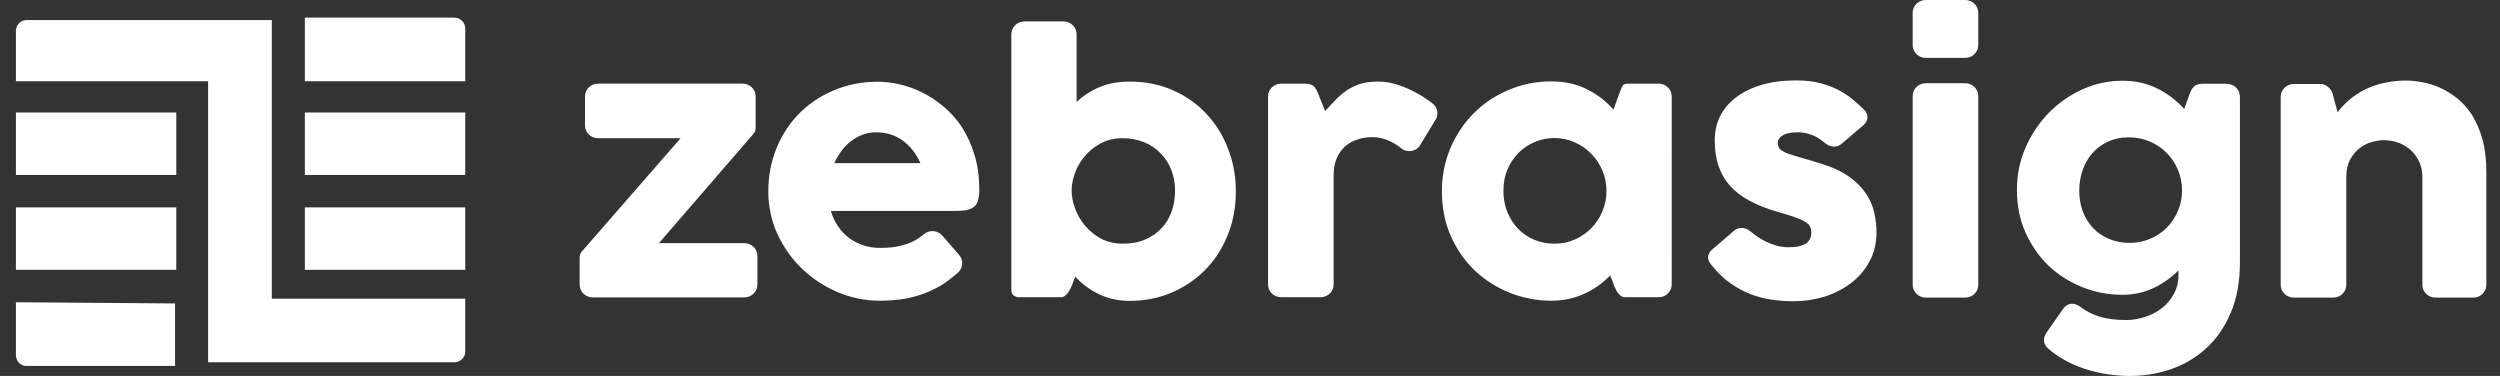 <svg width="133" height="20" viewBox="0 0 133 20" fill="none" xmlns="http://www.w3.org/2000/svg">
<rect x="0" y="0" width="133" height="20" fill="#333333" stroke="none"/>
<path d="M14.46 11.032V9.371V4.388V1.066H11.072H1.432C1.106 1.066 0.846 1.321 0.846 1.641V4.324H11.072V9.307V10.969V14.291V15.952V19.274H24.165C24.491 19.274 24.751 19.018 24.751 18.699V15.888H14.46V11.032Z" fill="white"/>
<path d="M9.379 11.032H0.846V14.354H9.379V11.032Z" fill="white"/>
<path d="M9.379 5.985H0.846V9.307H9.379V5.985Z" fill="white"/>
<path d="M0.846 16.08V18.891C0.846 19.21 1.106 19.466 1.367 19.466H9.314V16.143L0.846 16.08Z" fill="white"/>
<path d="M24.751 5.985H16.218V9.307H24.751V5.985Z" fill="white"/>
<path d="M24.751 11.032H16.218V14.354H24.751V11.032Z" fill="white"/>
<path d="M24.751 4.324V1.513C24.751 1.193 24.491 0.938 24.165 0.938H16.218V4.324H24.751Z" fill="white"/>
<path d="M54.487 1.14C54.108 1.146 53.804 1.447 53.804 1.82V2.089H53.804V15.414C53.804 15.543 53.842 15.643 53.918 15.71C53.993 15.778 54.097 15.812 54.23 15.812H56.433C56.528 15.812 56.61 15.781 56.679 15.72C56.755 15.658 56.818 15.584 56.868 15.497C56.925 15.404 56.972 15.312 57.01 15.219C57.047 15.12 57.079 15.037 57.105 14.969L57.199 14.718C57.577 15.12 58.009 15.435 58.494 15.664C58.986 15.893 59.522 16.007 60.102 16.007C60.871 16.007 61.596 15.868 62.277 15.59C62.958 15.306 63.557 14.91 64.073 14.403C64.591 13.89 64.997 13.274 65.293 12.557C65.596 11.84 65.747 11.045 65.747 10.174C65.747 9.37 65.609 8.615 65.331 7.91C65.06 7.199 64.676 6.581 64.178 6.055C63.686 5.523 63.093 5.106 62.4 4.803C61.706 4.494 60.937 4.34 60.092 4.34C59.506 4.34 58.98 4.435 58.513 4.627C58.047 4.819 57.634 5.085 57.275 5.425V1.809C57.268 1.441 56.967 1.146 56.592 1.14H54.487ZM82.534 4.33C81.715 4.33 80.948 4.485 80.236 4.794C79.524 5.097 78.906 5.514 78.383 6.046C77.866 6.571 77.456 7.19 77.153 7.901C76.857 8.612 76.709 9.369 76.709 10.173C76.709 11.045 76.866 11.84 77.182 12.557C77.503 13.274 77.932 13.889 78.468 14.402C79.01 14.91 79.631 15.302 80.331 15.581C81.037 15.859 81.771 15.998 82.534 15.998C83.145 15.998 83.716 15.88 84.245 15.645C84.775 15.411 85.248 15.08 85.664 14.653L85.787 14.968C85.812 15.036 85.844 15.12 85.881 15.219C85.918 15.312 85.963 15.404 86.013 15.497C86.07 15.584 86.133 15.658 86.202 15.72C86.278 15.781 86.363 15.812 86.458 15.812H88.253C88.632 15.806 88.935 15.505 88.935 15.132V14.863L88.936 5.399V5.131C88.936 4.766 88.645 4.469 88.277 4.451H86.6C86.468 4.451 86.379 4.482 86.335 4.544C86.292 4.606 86.244 4.708 86.194 4.85L85.834 5.833C85.43 5.37 84.955 5.005 84.406 4.739C83.858 4.467 83.234 4.331 82.534 4.331L82.534 4.33ZM73.304 4.339C72.938 4.339 72.62 4.382 72.349 4.469C72.084 4.556 71.844 4.673 71.63 4.821C71.422 4.964 71.227 5.131 71.044 5.322C70.867 5.508 70.685 5.703 70.496 5.907L70.098 4.914C70.004 4.692 69.9 4.558 69.786 4.515C69.679 4.472 69.556 4.45 69.418 4.45H68.24H68.154C67.77 4.45 67.46 4.754 67.46 5.131V5.4V15.143C67.466 15.511 67.767 15.806 68.142 15.812H70.267C70.639 15.806 70.937 15.517 70.949 15.155V9.292C70.949 8.964 71.003 8.677 71.11 8.429C71.217 8.176 71.362 7.966 71.545 7.799C71.734 7.632 71.952 7.508 72.198 7.428C72.443 7.341 72.705 7.298 72.982 7.298C73.222 7.298 73.439 7.329 73.635 7.391C73.83 7.452 74.004 7.53 74.155 7.622C74.313 7.709 74.448 7.802 74.562 7.901C74.579 7.915 74.59 7.924 74.607 7.938L74.619 7.945C74.925 8.122 75.309 8.043 75.52 7.775L76.287 6.506C76.334 6.431 76.39 6.345 76.418 6.289C76.418 6.289 76.418 6.289 76.418 6.289C76.528 6.027 76.46 5.719 76.238 5.525C76.201 5.497 76.168 5.471 76.124 5.439L75.969 5.326C75.969 5.326 75.97 5.326 75.97 5.326C75.793 5.2 75.59 5.073 75.356 4.943C75.072 4.782 74.754 4.643 74.401 4.526C74.048 4.402 73.682 4.34 73.304 4.34L73.304 4.339ZM46.718 4.348C45.854 4.348 45.063 4.503 44.344 4.812C43.626 5.115 43.008 5.532 42.491 6.064C41.98 6.59 41.583 7.205 41.3 7.91C41.016 8.615 40.874 9.369 40.874 10.173C40.874 10.977 41.035 11.734 41.356 12.445C41.684 13.15 42.119 13.765 42.661 14.291C43.21 14.817 43.843 15.234 44.562 15.543C45.28 15.846 46.031 15.998 46.812 15.998C47.165 15.998 47.518 15.976 47.871 15.933C48.224 15.889 48.581 15.809 48.94 15.691C49.299 15.574 49.665 15.41 50.037 15.2C50.314 15.044 50.66 14.763 50.975 14.494C51.24 14.247 51.264 13.84 51.026 13.563L51.023 13.56L51 13.533L50.968 13.497L50.311 12.74C50.311 12.74 50.311 12.741 50.31 12.741L50.134 12.536C49.895 12.26 49.483 12.216 49.191 12.429C49.164 12.451 49.137 12.47 49.111 12.493C49.107 12.496 49.104 12.498 49.101 12.501L49.09 12.51C49.09 12.51 49.09 12.51 49.09 12.51C48.953 12.624 48.787 12.733 48.59 12.835C48.395 12.934 48.155 13.018 47.871 13.086C47.588 13.154 47.228 13.188 46.794 13.188C46.491 13.188 46.201 13.142 45.923 13.049C45.646 12.956 45.394 12.826 45.167 12.659C44.94 12.486 44.745 12.279 44.581 12.038C44.417 11.797 44.291 11.525 44.202 11.222H50.746C50.992 11.222 51.2 11.209 51.37 11.185C51.54 11.154 51.679 11.101 51.786 11.027C51.9 10.947 51.979 10.832 52.023 10.684C52.073 10.535 52.098 10.341 52.098 10.1C52.098 9.413 52.013 8.795 51.843 8.244C51.679 7.694 51.458 7.206 51.181 6.779C50.904 6.353 50.582 5.988 50.217 5.685C49.851 5.375 49.469 5.122 49.072 4.924C48.675 4.726 48.272 4.581 47.862 4.488C47.459 4.395 47.077 4.349 46.718 4.349L46.718 4.348ZM31.816 4.45C31.435 4.45 31.128 4.748 31.122 5.12V6.683C31.128 7.055 31.435 7.353 31.816 7.353H31.901C31.901 7.353 31.901 7.353 31.901 7.353H36.209L30.952 13.382C30.914 13.425 30.885 13.474 30.866 13.53C30.847 13.579 30.838 13.657 30.838 13.762V14.872V15.14C30.838 15.51 31.135 15.808 31.508 15.821H39.612C39.991 15.815 40.294 15.513 40.294 15.14V14.871V13.886V13.617C40.294 13.24 39.985 12.936 39.6 12.936H39.514H35.055L39.972 7.251C40.061 7.145 40.121 7.068 40.152 7.019C40.184 6.963 40.2 6.87 40.2 6.74V5.119C40.194 4.747 39.886 4.449 39.506 4.449H39.42H31.901L31.816 4.45ZM46.614 7.038C47.137 7.038 47.6 7.18 48.004 7.464C48.407 7.749 48.729 8.154 48.968 8.679H44.382C44.489 8.451 44.615 8.237 44.76 8.039C44.905 7.841 45.072 7.668 45.262 7.52C45.451 7.372 45.659 7.254 45.886 7.167C46.112 7.081 46.355 7.038 46.614 7.038ZM82.695 7.344C83.086 7.344 83.448 7.421 83.782 7.576C84.122 7.724 84.416 7.928 84.662 8.188C84.914 8.441 85.109 8.738 85.248 9.078C85.393 9.418 85.465 9.777 85.465 10.154C85.465 10.531 85.393 10.893 85.248 11.239C85.109 11.579 84.914 11.876 84.662 12.13C84.416 12.383 84.122 12.587 83.782 12.742C83.448 12.89 83.086 12.964 82.695 12.964C82.31 12.964 81.951 12.893 81.617 12.751C81.283 12.609 80.996 12.414 80.756 12.167C80.517 11.913 80.327 11.616 80.189 11.276C80.05 10.93 79.981 10.556 79.981 10.154C79.981 9.734 80.053 9.353 80.198 9.013C80.35 8.667 80.548 8.37 80.794 8.123C81.046 7.875 81.336 7.684 81.664 7.548C81.992 7.412 82.335 7.344 82.695 7.344ZM59.714 7.353C60.143 7.353 60.528 7.424 60.868 7.566C61.215 7.708 61.508 7.906 61.747 8.16C61.993 8.407 62.182 8.701 62.315 9.041C62.447 9.381 62.514 9.746 62.514 10.136C62.514 10.525 62.453 10.893 62.334 11.239C62.214 11.585 62.034 11.886 61.795 12.139C61.562 12.393 61.272 12.593 60.925 12.742C60.584 12.89 60.187 12.964 59.733 12.964C59.298 12.964 58.91 12.875 58.57 12.695C58.236 12.51 57.953 12.278 57.719 12C57.486 11.722 57.31 11.415 57.19 11.081C57.07 10.748 57.01 10.432 57.01 10.136C57.01 9.839 57.07 9.526 57.19 9.199C57.31 8.871 57.486 8.571 57.719 8.299C57.953 8.021 58.236 7.795 58.57 7.622C58.904 7.443 59.286 7.353 59.714 7.353Z" fill="white"/>
<path d="M116.085 10.133C116.085 10.528 116.009 10.896 115.858 11.236C115.713 11.575 115.515 11.872 115.263 12.125C115.011 12.372 114.715 12.566 114.375 12.709C114.041 12.851 113.685 12.922 113.308 12.922C112.898 12.922 112.527 12.851 112.193 12.709C111.859 12.566 111.576 12.372 111.343 12.125C111.11 11.872 110.93 11.578 110.804 11.245C110.679 10.905 110.616 10.541 110.616 10.152C110.616 9.762 110.675 9.398 110.795 9.058C110.915 8.712 111.088 8.41 111.315 8.15C111.541 7.891 111.815 7.687 112.136 7.539C112.464 7.384 112.832 7.307 113.241 7.307C113.651 7.307 114.029 7.381 114.375 7.53C114.721 7.678 115.02 7.882 115.272 8.141C115.524 8.394 115.723 8.694 115.867 9.04C116.012 9.379 116.085 9.744 116.085 10.133ZM119.164 5.176C119.164 4.769 118.899 4.454 118.394 4.454H117.274C116.782 4.446 116.638 4.605 116.5 4.972L116.198 5.797C115.789 5.34 115.31 4.976 114.762 4.704C114.214 4.432 113.597 4.296 112.911 4.296C112.168 4.296 111.456 4.451 110.776 4.759C110.096 5.068 109.498 5.488 108.981 6.019C108.471 6.544 108.062 7.159 107.753 7.863C107.451 8.561 107.3 9.305 107.3 10.096C107.3 10.924 107.451 11.68 107.753 12.366C108.062 13.051 108.471 13.641 108.981 14.135C109.498 14.623 110.096 15.003 110.776 15.275C111.456 15.547 112.168 15.683 112.911 15.683C113.49 15.683 114.032 15.568 114.536 15.34C115.039 15.105 115.493 14.787 115.896 14.386V14.626C115.896 15.003 115.814 15.34 115.65 15.636C115.493 15.933 115.282 16.183 115.017 16.387C114.753 16.597 114.454 16.754 114.12 16.859C113.786 16.97 113.449 17.026 113.109 17.026C112.524 17.026 112.029 16.958 111.626 16.822C111.303 16.713 111.012 16.566 110.754 16.382C110.434 16.104 110.027 16.041 109.737 16.458L108.878 17.691C108.698 17.963 108.658 18.268 108.961 18.543C109.212 18.762 109.483 18.954 109.775 19.12C110.134 19.324 110.508 19.49 110.899 19.62C111.296 19.75 111.699 19.846 112.108 19.907C112.524 19.969 112.933 20 113.336 20C114.079 20 114.8 19.88 115.499 19.639C116.198 19.398 116.818 19.03 117.36 18.536C117.908 18.042 118.345 17.412 118.673 16.646C119 15.886 119.164 14.988 119.164 13.95V5.176Z" fill="white"/>
<path d="M131.586 15.832C132.012 15.829 132.272 15.484 132.274 15.152V14.883V9.164C132.274 8.496 132.205 7.912 132.066 7.411C131.921 6.91 131.735 6.477 131.508 6.112C131.275 5.754 131.01 5.457 130.714 5.222C130.411 4.987 130.102 4.798 129.787 4.656C129.466 4.52 129.151 4.424 128.842 4.369C128.527 4.313 128.243 4.285 127.991 4.285C127.663 4.285 127.335 4.316 127.007 4.378C126.679 4.434 126.361 4.526 126.052 4.656C125.737 4.786 125.438 4.959 125.154 5.175C124.864 5.392 124.599 5.658 124.359 5.973L124.095 4.981C124.057 4.845 123.975 4.724 123.849 4.619C123.723 4.52 123.587 4.47 123.442 4.47H122.015C121.644 4.477 121.346 4.765 121.333 5.128V14.883V15.152C121.333 15.527 121.64 15.829 122.021 15.832H124.137C124.507 15.829 124.806 15.543 124.823 15.183V9.423C124.823 9.028 124.899 8.703 125.05 8.45C125.195 8.196 125.371 7.995 125.579 7.847C125.787 7.698 126.005 7.596 126.232 7.541C126.452 7.485 126.638 7.457 126.789 7.457C127.111 7.457 127.401 7.51 127.659 7.615C127.912 7.72 128.129 7.862 128.312 8.041C128.488 8.221 128.627 8.428 128.728 8.663C128.823 8.898 128.87 9.145 128.87 9.405V15.175C128.882 15.539 129.183 15.829 129.556 15.832H131.586Z" fill="white"/>
<path d="M102.441 4.427C102.07 4.43 101.771 4.716 101.754 5.076V9.196V11.063V14.883V15.152C101.754 15.527 102.061 15.829 102.442 15.832H104.558C104.928 15.829 105.227 15.544 105.244 15.184V11.063V9.196V5.376V5.108C105.244 4.733 104.938 4.43 104.556 4.427H102.441Z" fill="white"/>
<path d="M102.441 0C102.07 0.003 101.771 0.289 101.754 0.649V1.232V1.846V2.43C101.771 2.79 102.07 3.075 102.441 3.079H104.556C104.938 3.075 105.244 2.773 105.244 2.398V2.129V1.846V1.232V0.949V0.681C105.244 0.306 104.938 0.003 104.556 0H102.441Z" fill="white"/>
<path d="M91.072 14.126C91.374 14.503 91.699 14.815 92.045 15.062C92.391 15.303 92.75 15.498 93.122 15.646C93.493 15.788 93.871 15.887 94.255 15.942C94.639 15.998 95.024 16.026 95.408 16.026C95.975 16.026 96.522 15.945 97.051 15.785C97.58 15.618 98.049 15.38 98.459 15.071C98.874 14.756 99.205 14.373 99.451 13.922C99.703 13.465 99.829 12.944 99.829 12.357C99.829 12.017 99.791 11.674 99.715 11.328C99.64 10.982 99.498 10.649 99.29 10.328C99.082 10.007 98.789 9.707 98.412 9.429C98.034 9.151 97.543 8.916 96.938 8.725C96.497 8.583 96.126 8.472 95.823 8.391C95.521 8.305 95.276 8.228 95.087 8.16C94.904 8.086 94.772 8.008 94.69 7.928C94.614 7.842 94.577 7.727 94.577 7.585C94.577 7.443 94.662 7.317 94.832 7.205C95.008 7.094 95.276 7.039 95.635 7.039C95.83 7.039 96.003 7.06 96.154 7.104C96.311 7.141 96.453 7.193 96.579 7.261C96.705 7.323 96.822 7.397 96.929 7.483C97.001 7.539 97.072 7.594 97.142 7.649C97.394 7.845 97.744 7.859 97.971 7.652L99.124 6.668C99.42 6.409 99.434 6.085 99.138 5.803C98.978 5.652 98.824 5.51 98.648 5.362C98.434 5.17 98.182 4.994 97.892 4.834C97.602 4.673 97.266 4.54 96.881 4.435C96.504 4.33 96.06 4.278 95.549 4.278C94.863 4.278 94.249 4.358 93.708 4.519C93.172 4.679 92.719 4.902 92.347 5.186C91.982 5.464 91.702 5.797 91.507 6.186C91.318 6.576 91.223 6.999 91.223 7.456C91.223 7.962 91.289 8.416 91.422 8.818C91.554 9.213 91.755 9.565 92.026 9.874C92.303 10.183 92.653 10.451 93.075 10.68C93.497 10.908 93.997 11.106 94.577 11.273C94.948 11.378 95.247 11.47 95.474 11.551C95.707 11.631 95.89 11.711 96.022 11.792C96.154 11.866 96.242 11.949 96.286 12.042C96.337 12.128 96.362 12.236 96.362 12.366C96.362 12.477 96.343 12.582 96.305 12.681C96.267 12.774 96.201 12.857 96.107 12.931C96.012 12.999 95.886 13.055 95.729 13.098C95.572 13.135 95.373 13.153 95.134 13.153C94.926 13.153 94.721 13.126 94.52 13.07C94.318 13.014 94.123 12.94 93.934 12.848C93.745 12.755 93.566 12.647 93.396 12.524C93.277 12.437 93.164 12.347 93.055 12.258C92.954 12.184 92.797 12.12 92.646 12.126C92.427 12.135 92.339 12.188 92.125 12.383L91.044 13.311C90.962 13.391 90.921 13.472 90.896 13.546C90.84 13.747 90.875 13.845 90.992 14.022C91.019 14.058 91.046 14.093 91.072 14.126Z" fill="white"/>
</svg>
